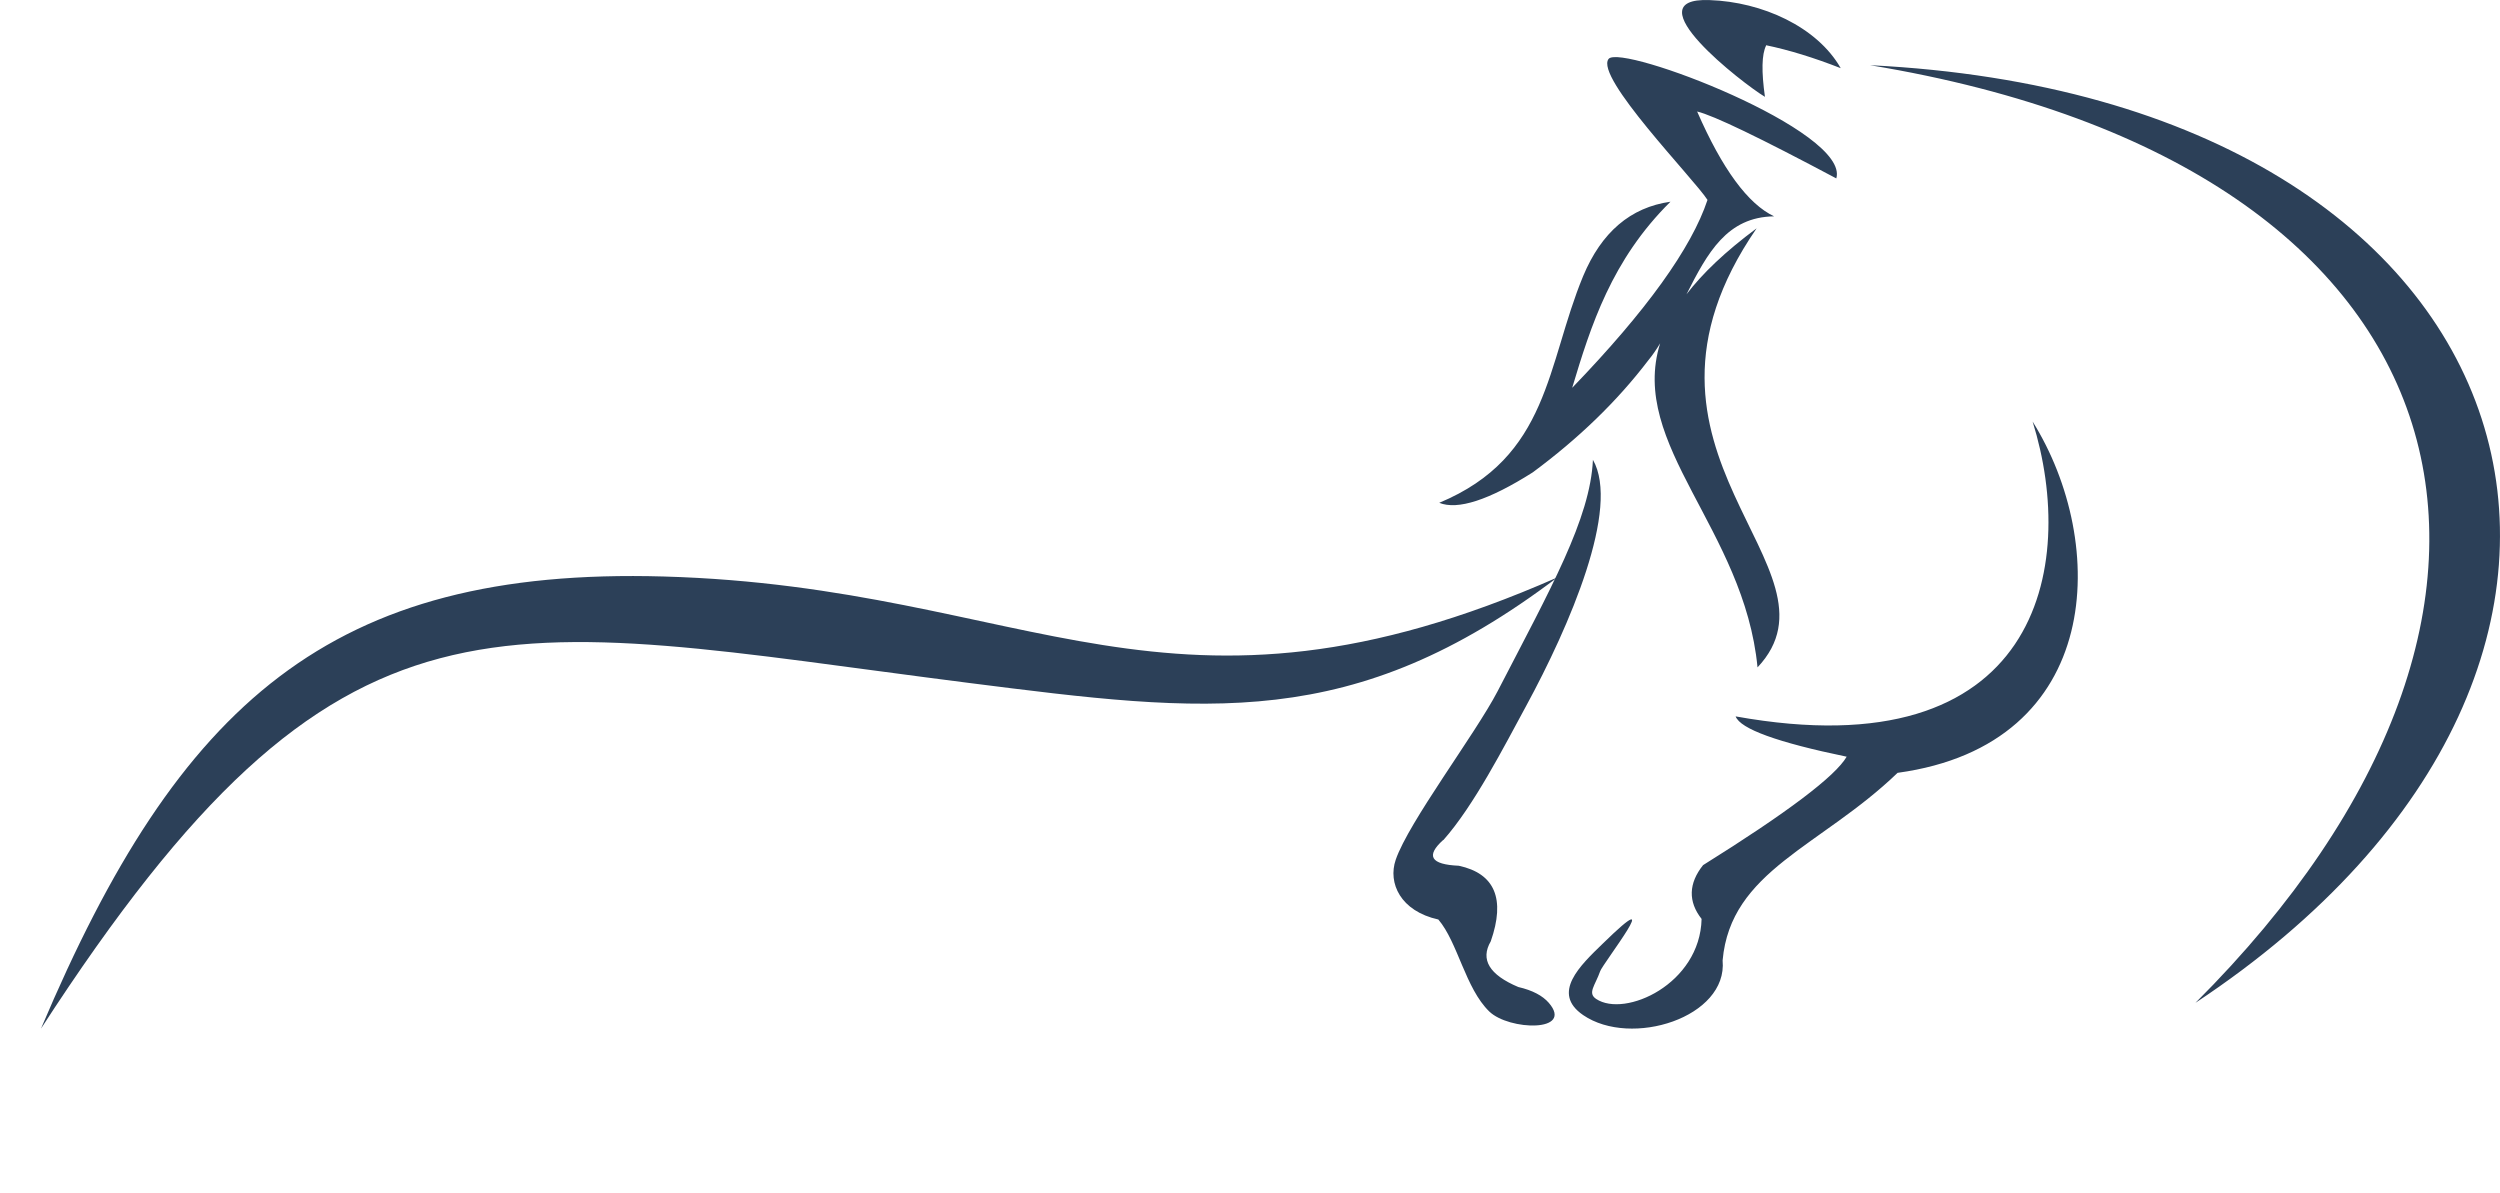 <svg width="88" height="42" viewBox="0 0 88 42" fill="none" xmlns="http://www.w3.org/2000/svg">
<path d="M62.157 1.59C62.97 1.759 63.856 2.032 64.794 2.4C63.96 0.938 62.022 0.066 60.177 0.003C57.415 -0.102 61.355 2.947 62.126 3.409C62.001 2.516 62.011 1.916 62.168 1.601M50.807 29.57C51.881 28.36 52.944 26.279 53.715 24.859C55.258 22.02 57.04 17.877 56.071 16.185C55.977 18.256 54.591 20.706 52.715 24.333C51.933 25.837 49.588 28.928 49.129 30.264C48.848 31.084 49.296 32.072 50.63 32.367C51.318 33.176 51.579 34.785 52.423 35.605C53.121 36.278 55.414 36.341 54.518 35.3C54.299 35.048 53.944 34.858 53.444 34.743C52.423 34.312 52.1 33.776 52.475 33.134C52.996 31.641 52.621 30.747 51.349 30.474C50.359 30.432 50.182 30.127 50.797 29.57M56.331 34.175C56.144 34.701 55.873 34.953 56.185 35.163C57.196 35.836 59.844 34.638 59.896 32.346C59.416 31.736 59.437 31.094 59.948 30.453C62.929 28.592 64.607 27.32 65.003 26.636C62.564 26.131 61.261 25.658 61.094 25.217C71.767 27.141 73.153 19.98 71.548 14.839C74.216 19.108 74.081 26.205 66.795 27.204C64.085 29.811 60.917 30.642 60.636 33.807C60.823 35.815 57.415 36.888 55.727 35.731C54.591 34.953 55.623 33.986 56.425 33.208C58.739 30.947 56.425 33.902 56.321 34.196M61.865 23.492C61.397 18.624 57.321 15.659 58.437 12.084C58.312 12.294 58.176 12.494 58.02 12.683C56.915 14.134 55.56 15.438 53.955 16.626C52.412 17.604 51.308 17.962 50.661 17.699C54.549 16.079 54.434 12.841 55.727 9.718C56.373 8.172 57.394 7.3 58.801 7.1C56.727 9.15 55.998 11.464 55.341 13.651C57.957 10.938 59.541 8.73 60.104 7.037C59.625 6.29 56.123 2.705 56.623 2.074C57.061 1.527 65.128 4.608 64.638 6.28C61.949 4.85 60.313 4.061 59.739 3.925C60.625 5.954 61.532 7.184 62.449 7.615C60.792 7.636 60.104 8.898 59.364 10.36C59.927 9.623 60.73 8.856 61.834 8.036C56.373 15.964 65.18 19.97 61.865 23.492ZM65.826 2.295C87.484 5.87 91.225 21.379 77.28 35.3C95.467 23.261 89.766 3.483 65.826 2.295Z" fill="#2C4058"/>
<path d="M1.443 36.207C6.296 24.734 11.65 19.955 23.37 20.293C36.309 20.663 41.141 26.345 54.82 20.325C47.616 25.779 42.501 25.104 34.089 24.037C17.396 21.914 12.075 19.792 1.443 36.207Z" fill="#2C4058"/>
</svg>
